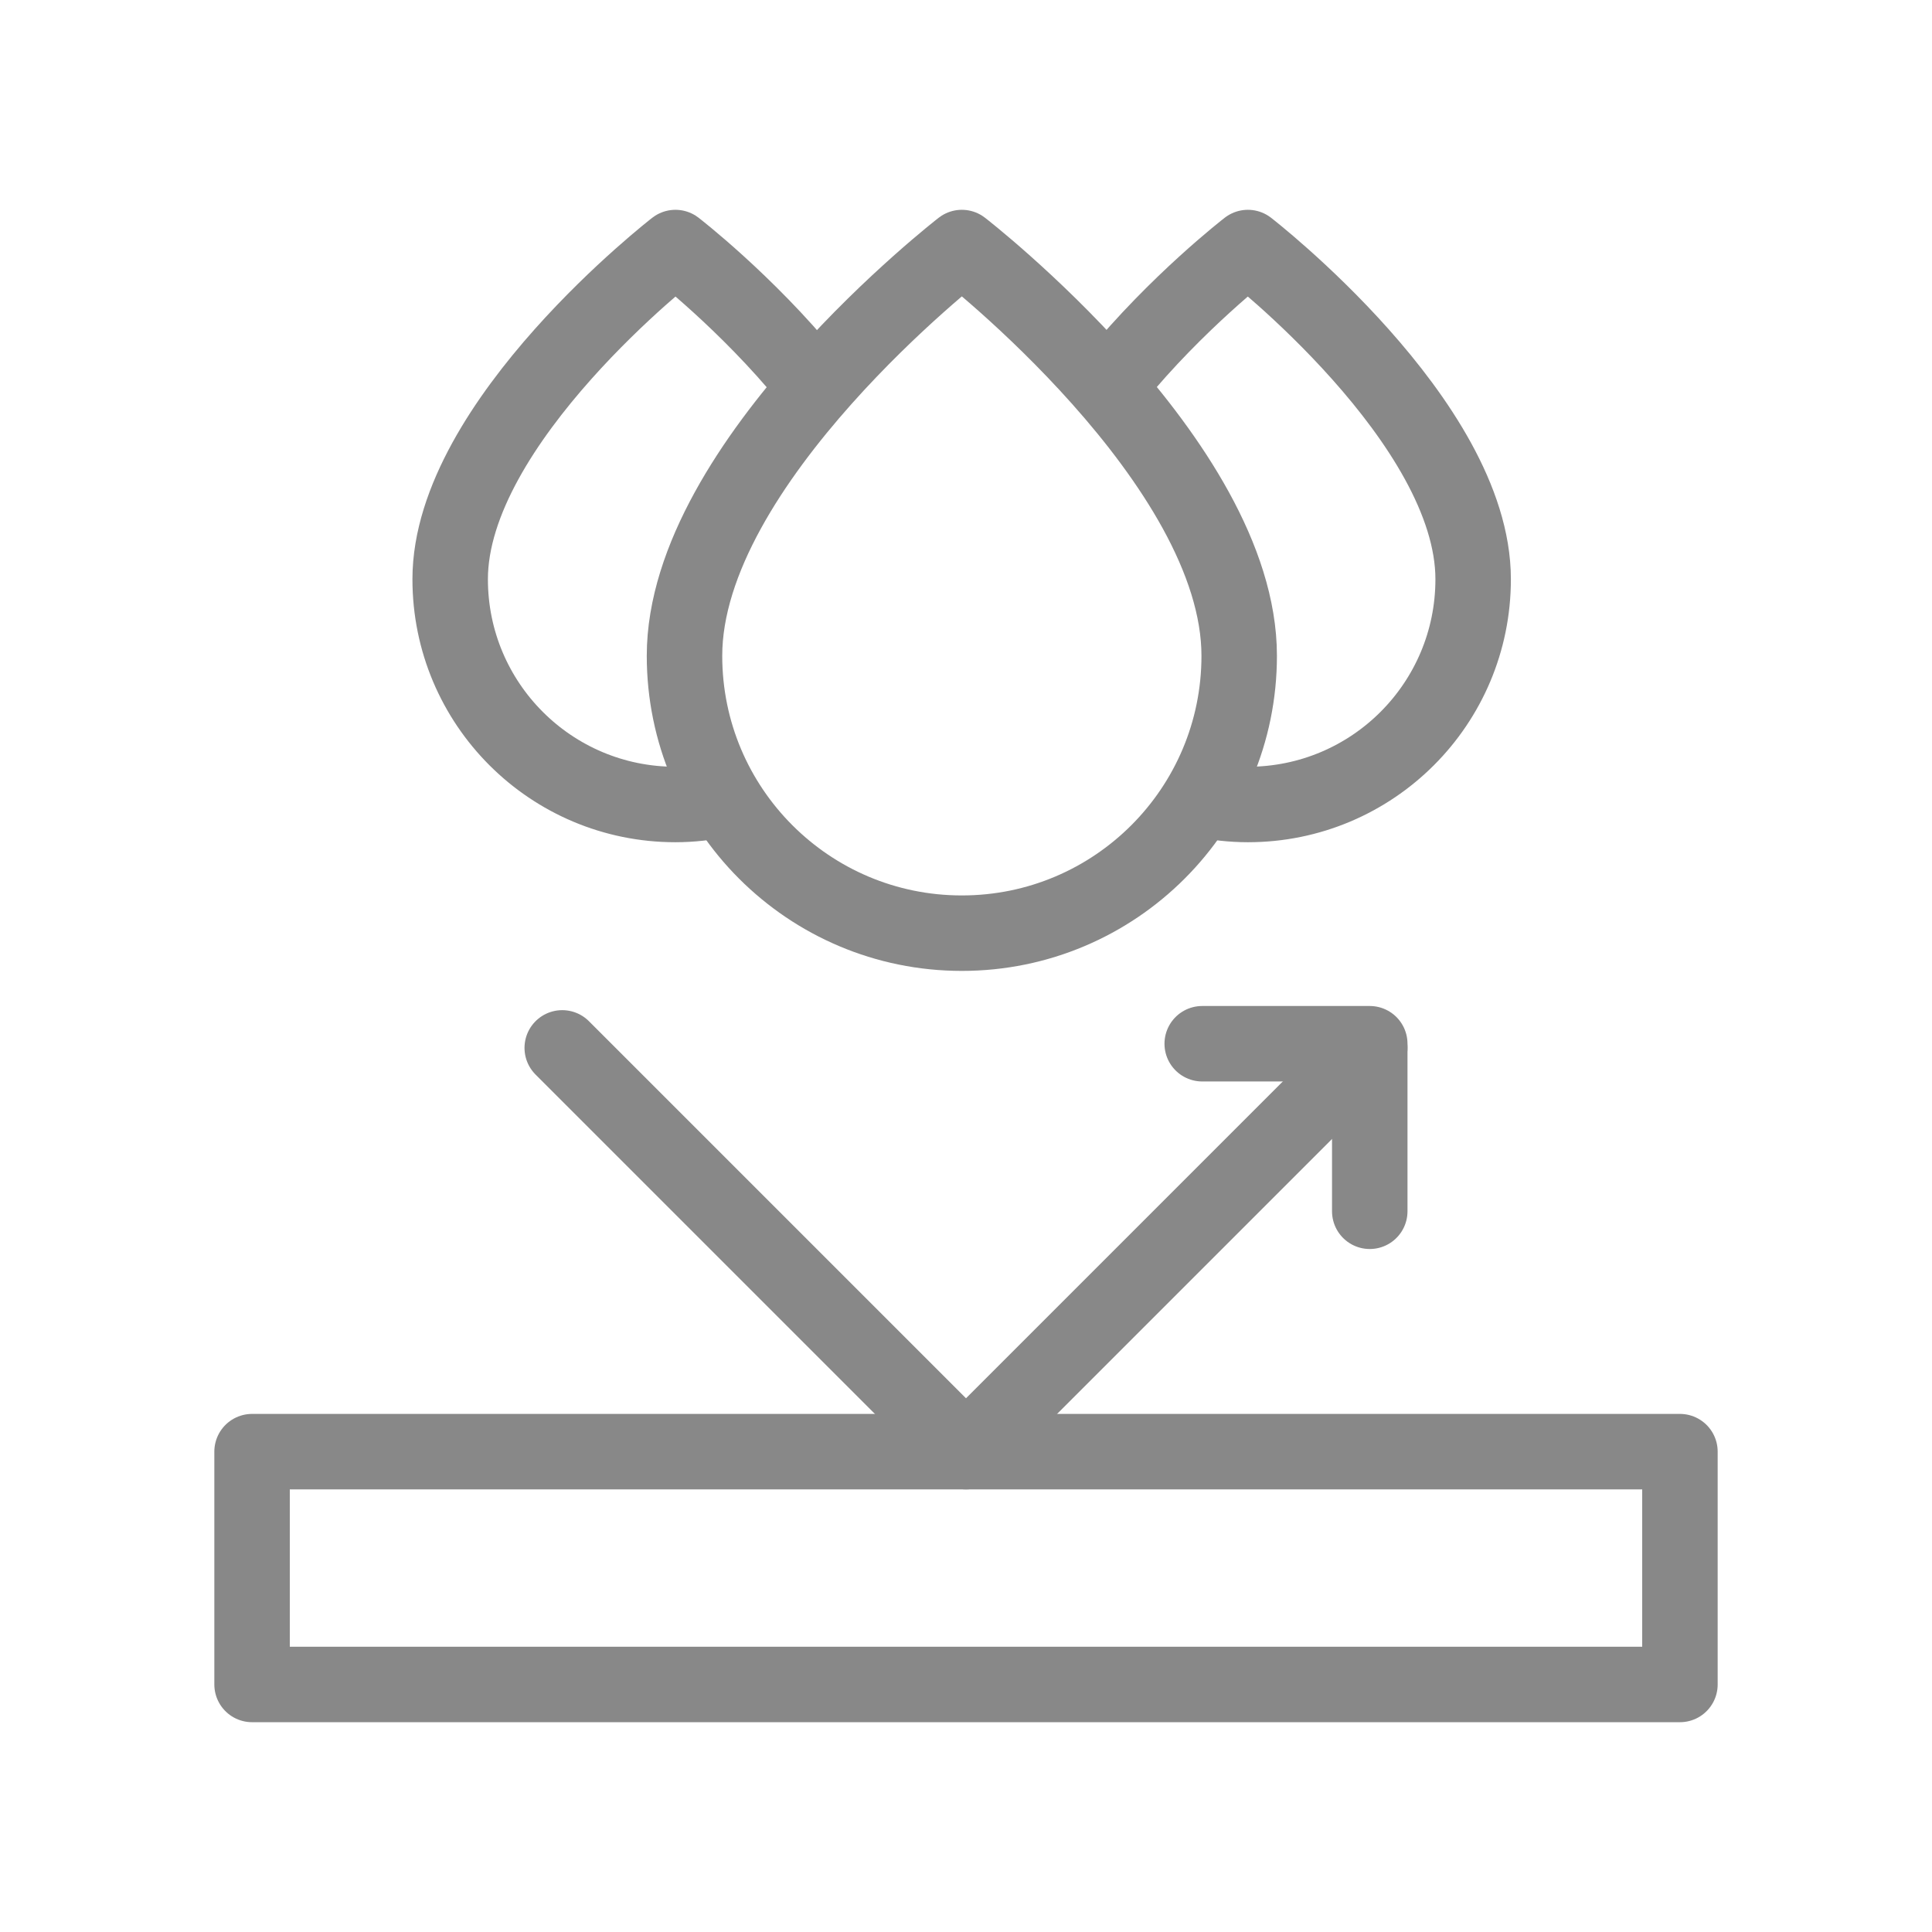 <?xml version="1.0" encoding="utf-8"?>
<!-- Generator: Adobe Illustrator 26.5.0, SVG Export Plug-In . SVG Version: 6.00 Build 0)  -->
<svg version="1.1" id="Layer_1" xmlns="http://www.w3.org/2000/svg" xmlns:xlink="http://www.w3.org/1999/xlink" x="0px" y="0px"
	 viewBox="0 0 512 512" style="enable-background:new 0 0 512 512;" xml:space="preserve">
<style type="text/css">
	.st0{fill:none;stroke:#888888;stroke-width:20;stroke-linecap:round;stroke-linejoin:round;stroke-miterlimit:10;}
</style>
<g>
	<rect x="66.8" y="384.7" class="st0" width="378.4" height="61.7"/>
	<polyline class="st0" points="363,277.7 256,384.7 149,277.7 	"/>
	<polyline class="st0" points="318.6,276.6 363,276.6 363,321 	"/>
	<path class="st0" d="M328.4,173.8c0,40.6-32.9,73.5-73.5,73.5s-73.5-32.9-73.5-73.5c0-51.3,73.5-108.2,73.5-108.2
		S328.4,122.5,328.4,173.8z"/>
	<g>
		<path class="st0" d="M191.4,211.9c-4,0.8-8.2,1.3-12.4,1.3c-33,0-59.7-26.7-59.7-59.7c0-41.7,59.7-87.9,59.7-87.9
			s18.8,14.5,35.3,34.7"/>
		<path class="st0" d="M318.3,211.9c4,0.8,8.2,1.3,12.4,1.3c33,0,59.7-26.7,59.7-59.7c0-41.7-59.7-87.9-59.7-87.9
			s-18.8,14.5-35.3,34.7"/>
	</g>
</g>
</svg>
